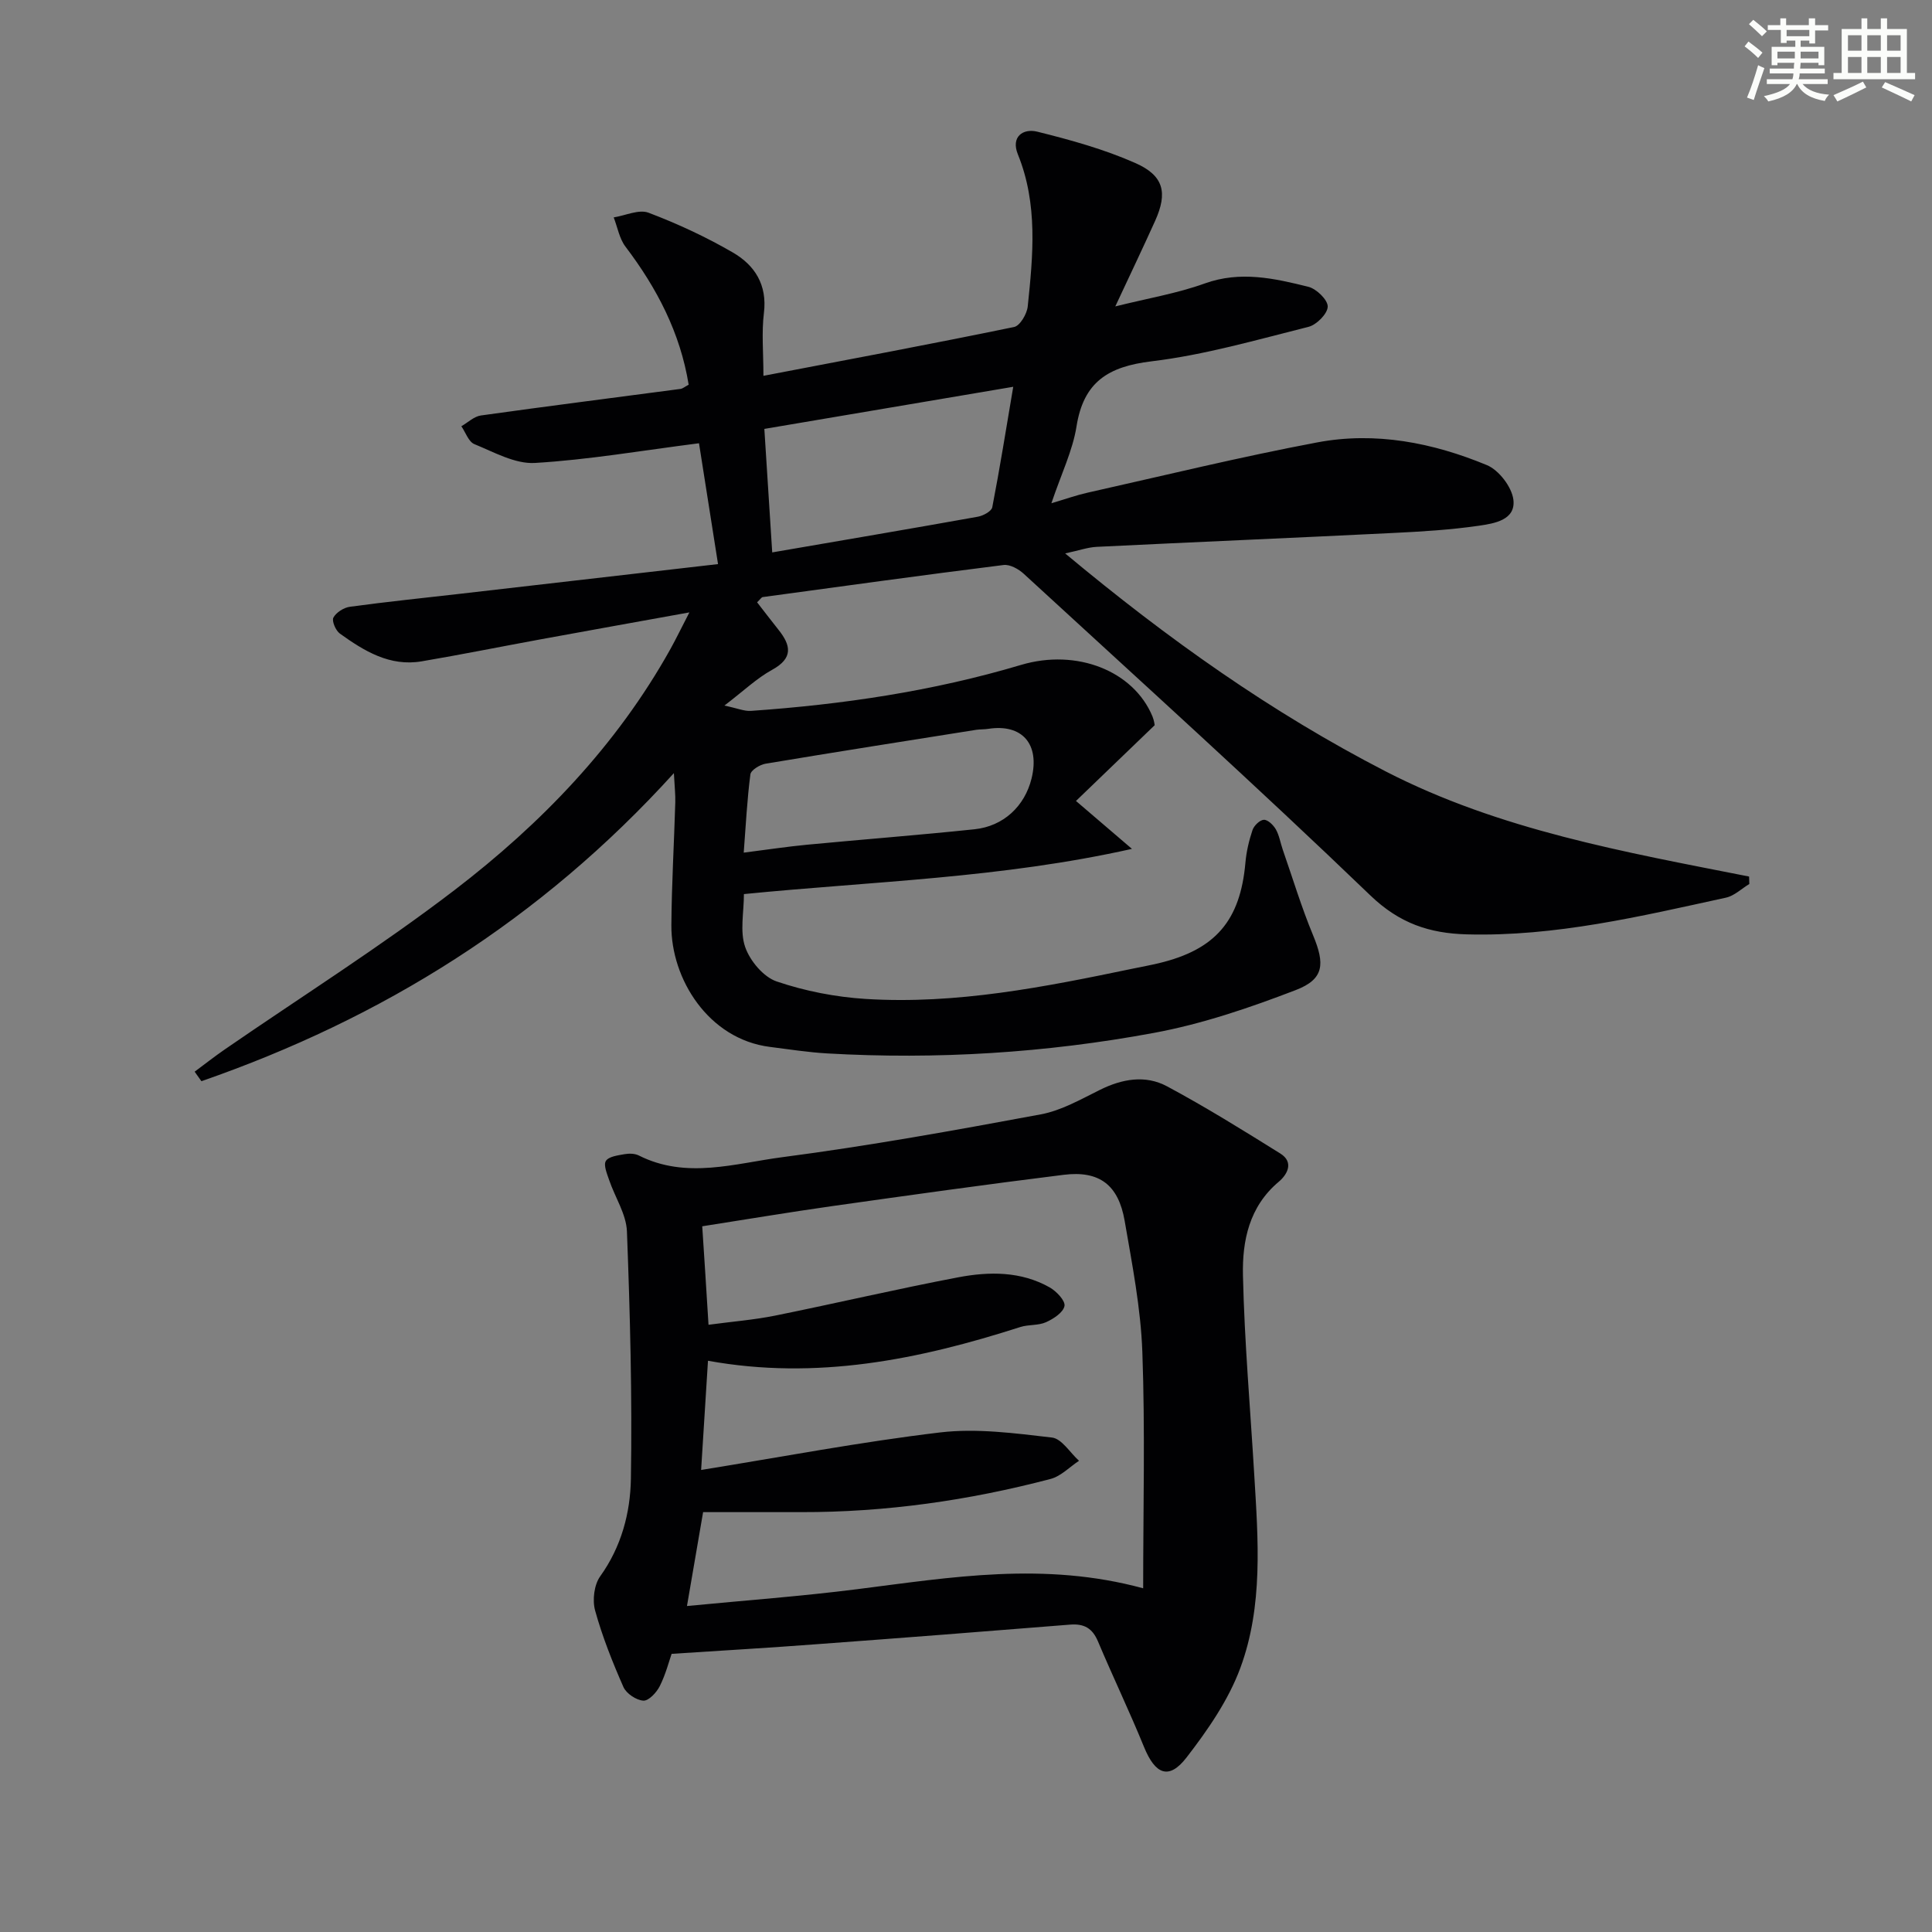 <svg enable-background="new 0 0 400 400" viewBox="0 0 400 400" xmlns="http://www.w3.org/2000/svg"><rect x="0" y="0" width="400" height="400" fill="#808080" stroke="none"/><path d="m142.58 79.65c-1.74-10.74-6.57-20-13.08-28.58-1.27-1.67-1.65-4.03-2.44-6.06 2.42-.38 5.21-1.72 7.21-.97 6.01 2.28 11.92 5.02 17.48 8.25 4.51 2.62 7.13 6.68 6.41 12.51-.5 4.06-.1 8.23-.1 13.01 17.77-3.4 34.87-6.6 51.9-10.11 1.22-.25 2.66-2.7 2.82-4.25 1.1-10.58 2.14-21.19-2.04-31.49-1.49-3.67 1.09-5.42 4.01-4.7 6.89 1.71 13.83 3.63 20.3 6.49 5.94 2.62 6.72 6.17 4.11 11.97-2.52 5.59-5.17 11.12-8.25 17.72 6.77-1.69 12.83-2.7 18.51-4.75 7.39-2.66 14.43-1.06 21.47.69 1.67.42 4.03 2.71 4 4.1-.03 1.47-2.3 3.77-3.98 4.19-10.77 2.7-21.54 5.82-32.51 7.14-8.96 1.08-14.06 4.26-15.52 13.48-.79 4.99-3.12 9.73-5.2 15.9 3.11-.92 5.25-1.69 7.46-2.18 15.85-3.55 31.65-7.42 47.61-10.42 12.04-2.27 23.91.07 35.1 4.71 2.48 1.03 5.15 4.52 5.48 7.15.52 4.23-3.98 4.93-7.1 5.39-5.91.86-11.91 1.22-17.88 1.51-20.43 1.01-40.87 1.87-61.3 2.87-1.82.09-3.61.74-6.52 1.36 21.34 17.8 42.81 33 66.38 45.14 23.59 12.14 49.49 16.68 75.22 21.76.02.51.03 1.03.05 1.54-1.61.97-3.1 2.45-4.84 2.83-17.69 3.86-35.33 8.09-53.65 7.6-7.73-.21-13.93-2.26-19.96-8.05-23.51-22.62-47.74-44.5-71.76-66.59-1.08-1-2.88-2-4.2-1.83-16.64 2.08-33.24 4.38-49.86 6.64-.26.04-.47.42-1.16 1.08 1.44 1.85 2.89 3.76 4.39 5.64 2.63 3.27 3.14 5.92-1.3 8.35-3.15 1.73-5.84 4.32-9.86 7.39 2.65.55 4.11 1.2 5.51 1.1 18.94-1.32 37.63-4.07 55.88-9.51 11.57-3.45 23.31 1.24 27.22 10.62.38.9.48 1.91.47 1.86-5.6 5.39-10.74 10.34-16.29 15.68 4.26 3.65 7.35 6.3 11.59 9.92-27.11 6.07-53.62 6.71-80.34 9.36 0 3.79-.87 7.72.26 10.96.99 2.86 3.78 6.2 6.52 7.13 5.89 2 12.22 3.23 18.44 3.62 18.77 1.17 37.07-2.48 55.32-6.28 1.79-.37 3.59-.7 5.36-1.12 11.75-2.81 16.87-8.84 17.93-20.81.2-2.29.74-4.59 1.47-6.76.31-.92 1.52-2.09 2.35-2.12s1.97 1.09 2.48 1.98c.72 1.27.95 2.82 1.44 4.23 2.06 5.91 3.87 11.93 6.27 17.7 2.46 5.93 2.32 9.07-3.58 11.34-9.55 3.67-19.4 7.03-29.43 8.88-22.3 4.13-44.89 5.54-67.58 4.24-3.97-.23-7.92-.85-11.87-1.35-12.73-1.61-20.48-14.08-20.4-25.19.06-8.47.56-16.94.81-25.42.05-1.58-.14-3.17-.29-6.07-27.63 30.47-60.43 50.8-97.82 63.78-.47-.66-.93-1.31-1.4-1.97 2.09-1.55 4.13-3.16 6.27-4.63 15.88-10.95 32.24-21.26 47.54-32.97 17.92-13.73 33.54-29.9 44.68-49.88 1.2-2.16 2.27-4.39 3.94-7.61-10.96 1.98-20.94 3.77-30.92 5.6-8.17 1.5-16.31 3.14-24.49 4.53-6.61 1.13-11.92-2.13-16.96-5.75-.86-.62-1.71-2.62-1.33-3.31.59-1.08 2.16-2.07 3.44-2.24 7.57-1.03 15.18-1.81 22.77-2.68 17.47-2.01 34.93-4.02 53.42-6.15-1.42-8.99-2.77-17.57-3.94-25.02-11.89 1.52-22.89 3.42-33.97 4.08-4.11.24-8.47-2.24-12.54-3.9-1.2-.49-1.81-2.42-2.69-3.7 1.34-.77 2.62-2.03 4.04-2.23 13.79-1.93 27.6-3.68 41.41-5.51.42-.09.83-.45 1.61-.86zm17.3 34.72c14.56-2.51 28.57-4.88 42.57-7.39 1.11-.2 2.83-1.12 2.99-1.96 1.58-8.14 2.88-16.34 4.34-24.94-17.9 3.03-34.66 5.86-51.53 8.72.54 8.47 1.05 16.54 1.63 25.57zm-5.9 62.16c4.96-.63 9.02-1.25 13.11-1.64 11.56-1.1 23.13-1.99 34.68-3.2 6.01-.63 10.39-4.79 11.8-10.5 1.76-7.14-1.94-11.38-8.97-10.29-.82.13-1.66.08-2.48.2-14.55 2.31-29.1 4.59-43.63 7.02-1.18.2-3.02 1.33-3.13 2.21-.68 5.2-.94 10.45-1.38 16.2z" fill="#010103"/><path d="m139.05 342.41c-.52 1.47-1.21 4.21-2.45 6.68-.66 1.32-2.3 3.08-3.4 3.01-1.46-.09-3.52-1.46-4.12-2.81-2.27-5.15-4.37-10.43-5.87-15.85-.59-2.15-.21-5.33 1.06-7.09 4.38-6.11 6.23-13.12 6.35-20.16.28-17.07-.17-34.17-.82-51.24-.14-3.58-2.47-7.06-3.68-10.63-.44-1.3-1.21-3.1-.68-3.96.58-.92 2.47-1.15 3.85-1.4.95-.17 2.12-.15 2.95.26 9.86 4.98 19.95 1.64 29.75.36 17.91-2.34 35.71-5.56 53.48-8.86 4.26-.79 8.29-3.11 12.25-5.07 4.61-2.29 9.42-3.14 13.9-.74 8 4.29 15.74 9.1 23.45 13.91 2.89 1.8 1.45 4.37-.33 5.86-6.12 5.14-7.56 12.23-7.4 19.37.31 13.78 1.52 27.53 2.34 41.3.81 13.47 1.87 27.12-2.88 39.98-2.46 6.66-6.75 12.86-11.14 18.54-3.64 4.71-6.47 3.53-8.8-2.17-3-7.36-6.45-14.54-9.54-21.87-1.15-2.73-2.87-3.7-5.76-3.47-17.37 1.4-34.75 2.75-52.12 4.03-9.88.75-19.76 1.33-30.39 2.02zm7.64-68.13c4.98-.67 9.45-1.02 13.81-1.9 12.65-2.56 25.23-5.52 37.91-7.93 6.39-1.21 12.97-1.27 18.91 2.09 1.4.79 3.27 2.76 3.07 3.85-.25 1.34-2.28 2.67-3.83 3.36-1.6.72-3.62.45-5.33 1-20.98 6.74-42.2 11.05-64.65 6.98-.48 7.59-.95 15.15-1.42 22.61 16.79-2.71 33.07-5.82 49.48-7.77 7.59-.9 15.49.17 23.17 1.06 2.02.24 3.73 3.14 5.59 4.81-1.96 1.29-3.75 3.2-5.89 3.76-16.93 4.45-34.15 6.91-51.7 6.87-6.76-.02-13.51 0-20.24 0-1.02 5.93-2.12 12.38-3.34 19.44 11.93-1.16 23.64-2.01 35.28-3.49 19.37-2.45 38.68-5.76 59.17-.18 0-16.48.42-32.73-.17-48.95-.33-9.08-2.11-18.13-3.66-27.12-1.29-7.46-5.24-10.45-12.61-9.54-15.98 1.98-31.93 4.22-47.87 6.47-8.89 1.26-17.76 2.75-26.98 4.19.38 5.7.82 12.6 1.3 20.39z" fill="#010103"/><g fill="#fbfcfa"><path d="m361.2 9.6.8-1c.9.7 1.9 1.4 2.9 2.3l-.9 1.1c-1-1-2-1.8-2.8-2.4zm.5 10.6c.9-2.1 1.6-4.3 2.3-6.7.4.2.8.4 1.3.6-.7 2.1-1.5 4.3-2.2 6.6zm.4-15.2.9-.9c1 .8 2 1.6 2.8 2.4l-1 1c-.9-.9-1.8-1.7-2.7-2.5zm12.5-1.2h1.2v1.4h2.7v1.1h-2.7v2.7h-1.2v-.6h-1.8v1.3h4.9v3.8h-1.2v-.5h-3.7c0 .4-.1.9-.1 1.2h5.1v1h-5.2c0 .5-.1.9-.2 1.2h6v1h-5.2c1.1 1.3 2.9 2 5.5 2.2-.4.4-.7.8-.9 1.3-2.9-.5-4.8-1.6-5.7-3.5h-.1c-.8 1.7-2.7 2.9-5.9 3.6-.2-.4-.6-.8-.9-1.1 2.8-.6 4.6-1.4 5.4-2.5h-4.8v-1h5.3c.1-.3.2-.7.2-1.2h-4.9v-1h5c0-.4 0-.8.1-1.2h-3.5v.5h-1.2v-3.8h4.9v-1.3h-1.8v.5h-1.2v-2.7h-2.7v-1h2.6v-1.4h1.2v1.4h4.7v-1.4zm-6.6 8.3h3.6c0-.4 0-.9 0-1.4h-3.6zm1.9-4.6h4.7v-1.3h-4.7zm6.6 3.2h-3.7v1.4h3.7z"/><path d="m385.3 3.8h1.3v2.2h2.8v-2.2h1.3v2.2h4.1v9.1h1.7v1.3h-16.9v-1.3h1.7v-9.1h4.1v-2.2zm.4 13.1.7 1.2c-1.8.9-3.8 1.9-6 2.9-.2-.4-.5-.8-.8-1.3 2.3-1 4.3-1.9 6.1-2.8zm-3.1-6.4h2.8v-3.2h-2.8zm0 4.6h2.8v-3.3h-2.8zm4-4.6h2.8v-3.2h-2.8zm0 4.6h2.8v-3.3h-2.8zm3.7 1.9c2.1.9 4.1 1.8 6.1 2.7l-.7 1.3c-2.2-1.1-4.2-2-6.1-2.9zm3.2-9.7h-2.8v3.2h2.8zm-2.8 7.8h2.8v-3.3h-2.8z"/></g></svg>
